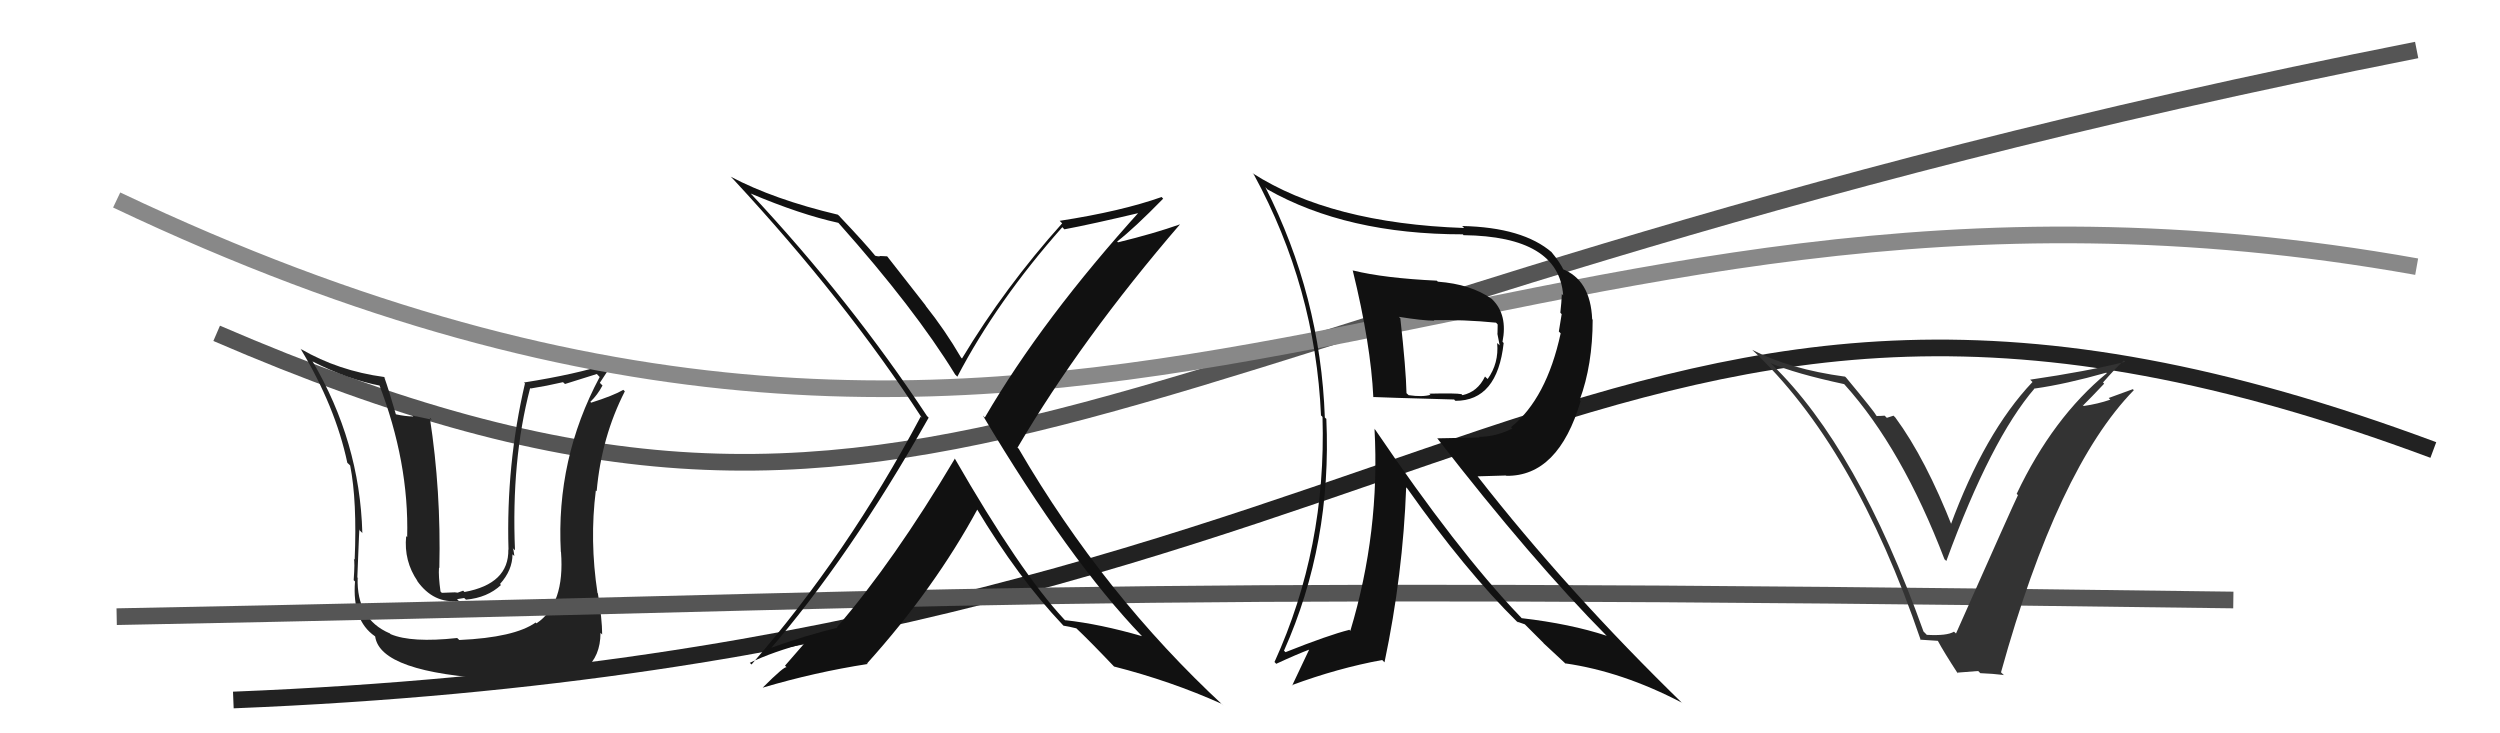 <svg xmlns="http://www.w3.org/2000/svg" width="150" height="44" viewBox="0,0,150,44"><path d="M13 20 C57 39,64 19,145 3" stroke="#555" fill="none"/><path d="M14 42 C89 39,95 8,146 27" stroke="#222" fill="none"/><path fill="#222" d="M27.55 38.39L27.57 38.41L27.43 38.28Q24.69 38.58 23.44 38.05L23.32 37.94L23.38 38.00Q21.38 37.14 21.46 34.66L21.52 34.73L21.44 34.65Q21.57 31.24 21.57 31.81L21.76 32.00L21.74 31.97Q21.59 26.50 18.74 21.66L18.76 21.68L18.76 21.69Q20.87 22.77 22.85 23.15L22.84 23.14L22.73 23.02Q24.55 27.74 24.43 32.23L24.35 32.14L24.37 32.17Q24.22 33.66 25.06 34.88L24.99 34.80L25.02 34.84Q26.01 36.24 27.53 36.05L27.42 35.95L27.85 35.88L27.96 35.98Q29.25 35.86 30.06 35.10L29.99 35.03L30.00 35.04Q30.75 34.21 30.75 33.25L30.74 33.25L30.86 33.36Q30.83 33.11 30.79 32.92L30.72 32.84L30.90 33.02Q30.67 27.62 31.81 23.28L31.96 23.42L31.84 23.31Q32.79 23.16 33.78 22.93L33.90 23.04L35.81 22.44L35.98 22.62Q33.35 27.55 33.65 33.11L33.74 33.21L33.66 33.12Q33.90 36.26 32.19 37.40L32.22 37.43L32.14 37.35Q30.87 38.25 27.56 38.40ZM29.76 40.68L29.91 40.83L29.81 40.74Q33.28 40.88 35.10 40.12L35.14 40.16L35.12 40.14Q36.03 39.38 36.03 37.97L36.05 37.99L36.13 38.07Q36.13 37.15 35.87 35.59L35.86 35.59L35.85 35.58Q35.37 32.44 35.75 29.43L35.77 29.45L35.80 29.47Q36.09 26.22 37.49 23.48L37.58 23.57L37.40 23.39Q36.80 23.74 35.47 24.16L35.60 24.29L35.42 24.11Q35.85 23.70 36.15 23.13L35.99 22.97L36.67 21.93L36.54 21.81Q34.60 22.45 31.44 22.95L31.51 23.02L31.50 23.00Q30.36 27.88 30.51 32.98L30.40 32.87L30.50 32.97Q30.54 35.03 27.87 35.52L27.79 35.44L27.46 35.56L27.29 35.54L26.51 35.57L26.43 35.49Q26.30 34.55 26.34 34.06L26.31 34.03L26.36 34.08Q26.47 29.47 25.79 25.06L25.91 25.18L24.74 24.93L24.80 24.99Q24.30 24.98 23.76 24.86L23.67 24.77L23.75 24.85Q23.33 23.40 23.06 22.64L23.17 22.74L23.05 22.62Q20.31 22.25 18.07 20.95L18.16 21.05L18.03 20.92Q20.12 24.38 20.84 27.77L20.95 27.87L21.01 27.93Q21.43 30.07 21.28 33.57L21.38 33.67L21.23 33.53Q21.30 33.70 21.22 34.81L21.16 34.75L21.30 34.89Q21.12 37.22 22.49 38.17L22.48 38.16L22.51 38.19Q22.82 40.37 29.83 40.75Z"/><path d="M7 37 C60 36,61 35,134 36" stroke="#555" fill="none"/><path d="M7 12 C66 40,89 6,145 16" stroke="#888" fill="none"/><path fill="#111" d="M57.16 27.38L57.25 27.47L57.29 27.52Q53.63 33.68 50.21 37.64L50.20 37.63L50.24 37.67Q48.39 38.10 45.95 38.98L45.92 38.95L46.08 39.10Q50.96 33.48 55.72 25.06L55.60 24.94L55.64 24.99Q51.04 18.03 45.06 11.63L45.04 11.60L45.04 11.61Q48.02 12.87 50.30 13.37L50.20 13.27L50.33 13.40Q54.88 18.51 57.31 22.47L57.31 22.47L57.44 22.60Q59.82 18.05 63.74 13.63L63.88 13.78L63.86 13.76Q65.47 13.46 68.67 12.70L68.65 12.68L68.51 12.54Q62.55 19.11 59.09 25.05L59.14 25.10L58.97 24.93Q64.15 33.62 68.53 38.18L68.69 38.34L68.52 38.17Q66.00 37.44 63.91 37.21L63.94 37.25L63.84 37.15Q61.20 34.32 57.28 27.50ZM63.87 37.59L63.79 37.51L63.81 37.54Q64.13 37.59 64.58 37.70L64.52 37.64L64.57 37.69Q65.35 38.42 66.87 40.02L67.01 40.17L66.84 39.99Q70.25 40.86 73.30 42.23L73.35 42.28L73.42 42.35Q66.23 35.69 61.13 26.94L61.17 26.97L61.05 26.86Q64.90 20.31 70.80 13.46L70.80 13.47L70.80 13.46Q69.25 14.01 67.08 14.54L67.14 14.60L67.03 14.49Q68.04 13.71 69.79 11.92L69.75 11.88L69.70 11.82Q67.27 12.68 63.58 13.25L63.66 13.33L63.73 13.40Q60.31 17.21 57.72 21.51L57.59 21.38L57.66 21.45Q56.70 19.80 55.51 18.31L55.57 18.37L53.23 15.38L52.82 15.36L52.83 15.36Q52.73 15.41 52.50 15.34L52.47 15.30L52.56 15.40Q51.89 14.58 50.41 13.02L50.36 12.96L50.27 12.88Q46.43 11.97 43.84 10.60L44.03 10.79L44.03 10.79Q50.74 18.03 55.31 25.07L55.15 24.92L55.24 25.00Q50.84 33.28 45.09 39.87L45.09 39.87L44.99 39.77Q46.32 39.12 48.45 38.55L48.38 38.47L47.10 39.94L47.20 40.04Q47.09 39.93 45.76 41.26L45.92 41.42L45.76 41.26Q48.90 40.33 52.06 39.84L51.92 39.70L52.03 39.80Q56.07 35.31 58.65 30.55L58.67 30.57L58.57 30.47Q61.08 34.66 63.78 37.51Z"/><path fill="#111" d="M81.21 16.26L81.15 16.20L81.16 16.21Q82.25 20.65 82.40 23.84L82.41 23.85L82.38 23.82Q82.87 23.85 87.25 23.97L87.29 24.02L87.33 24.05Q89.84 24.05 90.22 20.58L90.25 20.61L90.15 20.51Q90.47 18.89 89.55 17.98L89.51 17.93L89.50 17.93Q88.25 17.05 86.27 16.90L86.19 16.82L86.21 16.84Q83.05 16.69 81.19 16.23ZM82.58 25.85L82.45 25.72L82.47 25.73Q82.81 31.91 81.02 37.85L80.90 37.72L80.96 37.79Q79.72 38.10 77.13 39.13L76.99 38.99L77.04 39.04Q79.92 32.59 79.58 25.13L79.53 25.09L79.49 25.05Q79.23 17.74 75.92 11.23L75.98 11.29L76.04 11.36Q80.80 14.06 87.77 14.06L87.84 14.14L87.81 14.11Q93.53 14.18 93.79 17.72L93.61 17.54L93.71 17.64Q93.69 18.15 93.62 18.76L93.70 18.85L93.53 19.89L93.64 20.00Q92.79 23.92 90.66 25.63L90.65 25.62L90.74 25.71Q89.75 26.21 88.73 26.21L88.77 26.25L86.23 26.30L86.26 26.33Q91.91 33.62 96.44 38.19L96.34 38.09L96.41 38.15Q94.23 37.43 91.30 37.09L91.22 37.00L91.15 36.93Q87.43 33.03 82.52 25.79ZM91.19 37.47L91.03 37.30L91.49 37.46L92.61 38.58L92.61 38.59Q93.23 39.16 93.88 39.77L93.96 39.86L93.90 39.80Q97.33 40.29 100.91 42.16L101.07 42.32L101.02 42.27Q94.05 35.49 88.64 28.56L88.66 28.58L90.36 28.53L90.38 28.55Q93.50 28.59 94.84 24.06L94.92 24.14L94.78 24.00Q95.56 21.89 95.56 19.18L95.45 19.07L95.53 19.15Q95.43 16.78 93.72 16.13L93.75 16.16L93.84 16.25Q93.63 15.77 93.06 15.09L93.06 15.09L93.12 15.15Q91.38 13.64 87.73 13.56L87.80 13.63L87.85 13.68Q79.84 13.40 75.15 10.39L75.18 10.42L75.23 10.47Q78.92 17.24 79.26 24.93L79.30 24.96L79.35 25.02Q79.59 32.87 76.47 39.72L76.53 39.78L76.57 39.83Q77.82 39.25 78.62 38.95L78.58 38.91L77.53 41.13L77.51 41.11Q80.26 40.09 82.93 39.60L82.96 39.63L83.07 39.74Q84.18 34.46 84.37 29.24L84.45 29.32L84.44 29.31Q87.90 34.22 91.06 37.34ZM89.86 19.46L89.82 19.42L89.86 19.47Q89.85 19.68 89.85 20.02L89.84 20.01L89.98 20.72L89.83 20.58Q89.94 21.79 89.26 22.74L89.16 22.65L89.10 22.59Q88.66 23.51 87.75 23.71L87.76 23.72L87.69 23.65Q87.36 23.58 85.76 23.62L85.92 23.79L85.82 23.69Q85.35 23.83 84.52 23.71L84.40 23.60L84.39 23.59Q84.36 22.15 84.02 19.10L84.00 19.08L83.93 19.01Q85.38 19.24 86.06 19.24L86.14 19.32L86.03 19.21Q87.82 19.17 89.76 19.36Z"/><path fill="#333" d="M115.59 38.07L115.48 37.96L115.41 37.89Q111.46 26.86 106.32 21.87L106.25 21.80L106.22 21.78Q107.69 22.41 110.66 23.05L110.64 23.04L110.68 23.08Q114.12 26.90 116.67 33.56L116.71 33.59L116.78 33.66Q119.46 26.34 122.09 23.29L121.96 23.16L122.10 23.31Q123.94 23.05 126.38 22.36L126.30 22.29L126.41 22.39Q123.17 25.06 121.00 29.63L121.10 29.73L121.08 29.70Q120.74 30.40 117.36 38.01L117.25 37.91L117.24 37.90Q116.82 38.16 115.60 38.09ZM120.24 40.52L120.25 40.52L120.06 40.34Q123.46 28.09 128.03 23.41L127.97 23.35L126.52 23.88L126.62 23.98Q125.86 24.24 125.02 24.36L124.86 24.20L124.99 24.32Q125.43 23.89 126.25 23.02L126.16 22.93L126.18 22.95Q126.97 22.05 127.43 21.63L127.57 21.77L127.51 21.71Q125.23 22.28 121.81 22.78L121.88 22.85L121.95 22.92Q119.08 25.95 117.02 31.55L117.17 31.70L117.18 31.71Q115.54 27.52 113.72 25.05L113.61 24.94L113.21 25.07L113.08 24.94Q112.83 24.96 112.61 24.96L112.64 25.00L112.56 24.91Q112.48 24.72 110.77 22.66L110.64 22.54L110.71 22.60Q107.39 22.15 105.15 21.00L105.12 20.98L105.10 20.96Q111.26 26.70 115.25 38.42L115.21 38.38L116.27 38.45L116.27 38.45Q116.63 39.12 117.47 40.41L117.42 40.36L118.69 40.26L118.82 40.39Q119.58 40.42 120.22 40.50Z"/></svg>